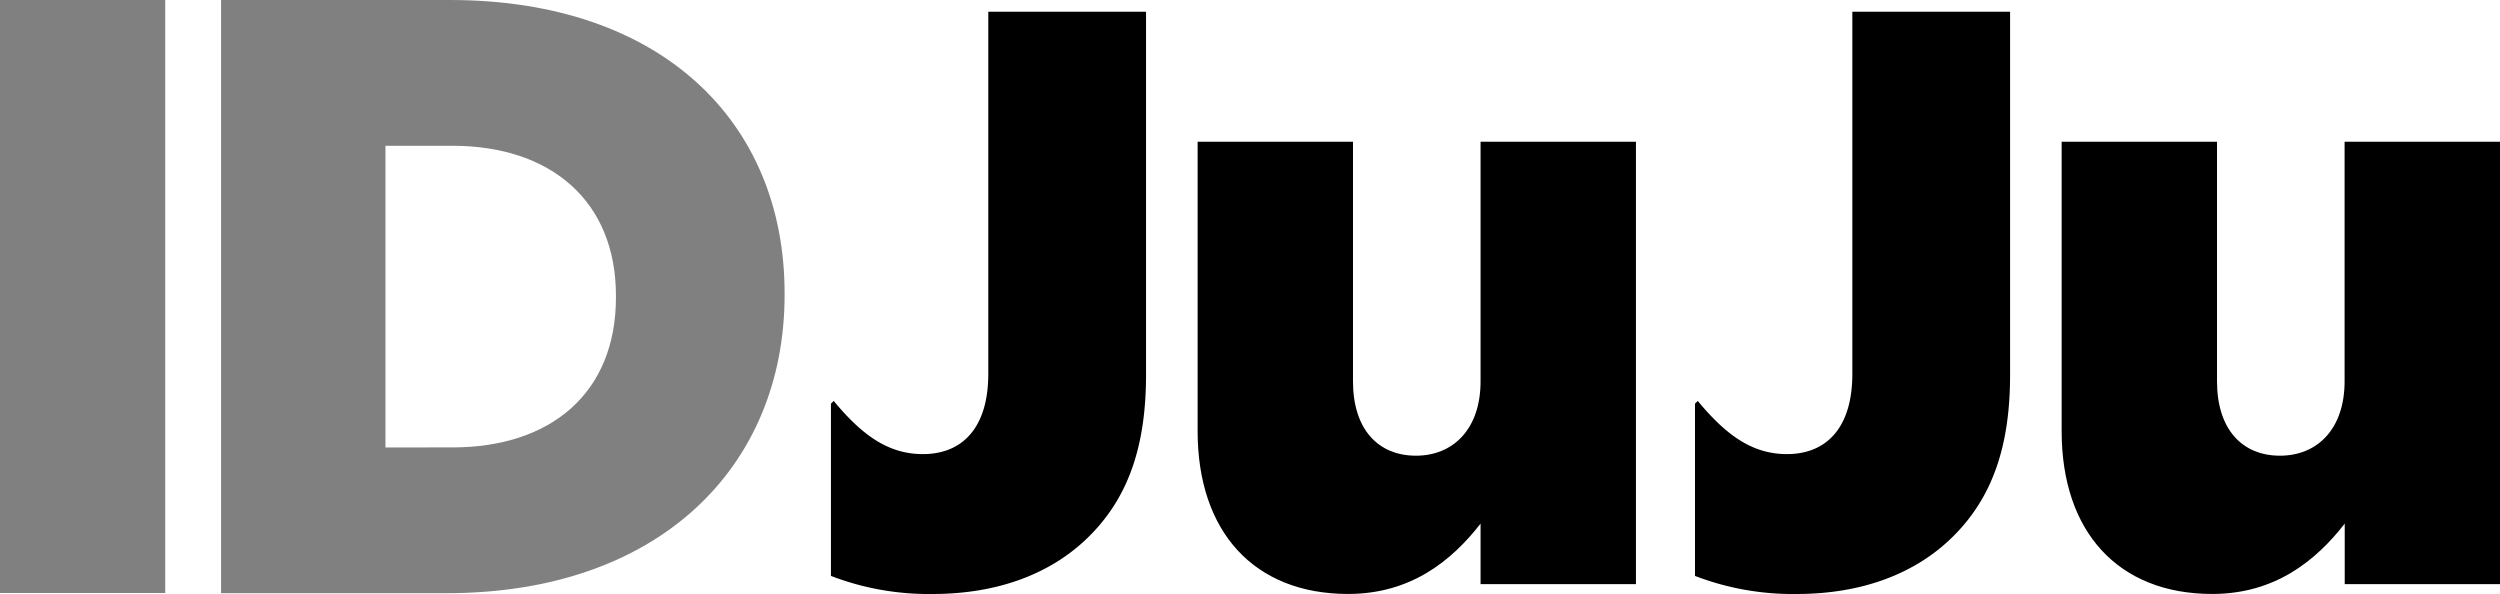 <svg xmlns="http://www.w3.org/2000/svg" viewBox="-278.539 220.159 268.875 63.882">
  <defs>
    <style>
      .cls-1 {
        fill: gray;
      }
    </style>
  </defs>
  <g id="Group_44" data-name="Group 44" transform="translate(-315 122)">
    <path id="Path_1" data-name="Path 1" d="M436.41,671.3V640.17h16.71v25.767c0,5.19,2.727,8,6.773,8,3.958,0,6.948-2.814,6.948-8V640.17h16.71v47.58h-16.71v-6.509c-3.077,3.958-7.474,7.566-14.247,7.566C442.481,688.806,436.41,682.121,436.41,671.3Z" transform="translate(-271.145 -526.768)"/>
    <path id="Path_2" data-name="Path 2" d="M336.456,598.73v38.962c0,5.716-2.727,8.618-7.036,8.618-3.783,0-6.6-2.112-9.587-5.716l-.3.287V659.41a29.261,29.261,0,0,0,10.943,1.944c7.036,0,12.84-2.2,16.872-6.246,4.134-4.134,6.074-9.587,6.074-17.324V598.73Z" transform="translate(-193.705 -499.312)"/>
    <path id="Path_3" data-name="Path 3" d="M711.79,671.3V640.17H728.5v25.767c0,5.19,2.727,8,6.773,8,3.958,0,6.948-2.814,6.948-8V640.17h16.714v47.58h-16.7v-6.509c-3.078,3.958-7.475,7.566-14.247,7.566C717.861,688.806,711.79,682.121,711.79,671.3Z" transform="translate(-453.599 -526.768)"/>
    <path id="Path_4" data-name="Path 4" d="M611.846,598.73v38.962c0,5.716-2.727,8.618-7.036,8.618-3.783,0-6.6-2.112-9.587-5.716l-.3.287V659.41a29.262,29.262,0,0,0,10.943,1.944c7.036,0,12.84-2.2,16.872-6.246,4.134-4.134,6.074-9.587,6.074-17.324V598.73Z" transform="translate(-376.166 -499.312)"/>
    <path id="Path_5" data-name="Path 5" class="cls-1" d="M870.76,595h17.77v63.777H870.76Z" transform="translate(-834.299 -496.841)"/>
    <path id="Path_6" data-name="Path 6" class="cls-1" d="M941.22,595h24.607c22.784,0,36,13.123,36,31.534v.186c0,18.408-13.4,32.078-36.363,32.078H941.22Zm24.88,48.12c10.572,0,17.588-5.831,17.588-16.13v-.182c0-10.208-7.019-16.13-17.588-16.13h-7.2v32.446Z" transform="translate(-880.983 -496.841)"/>
  </g>
</svg>
